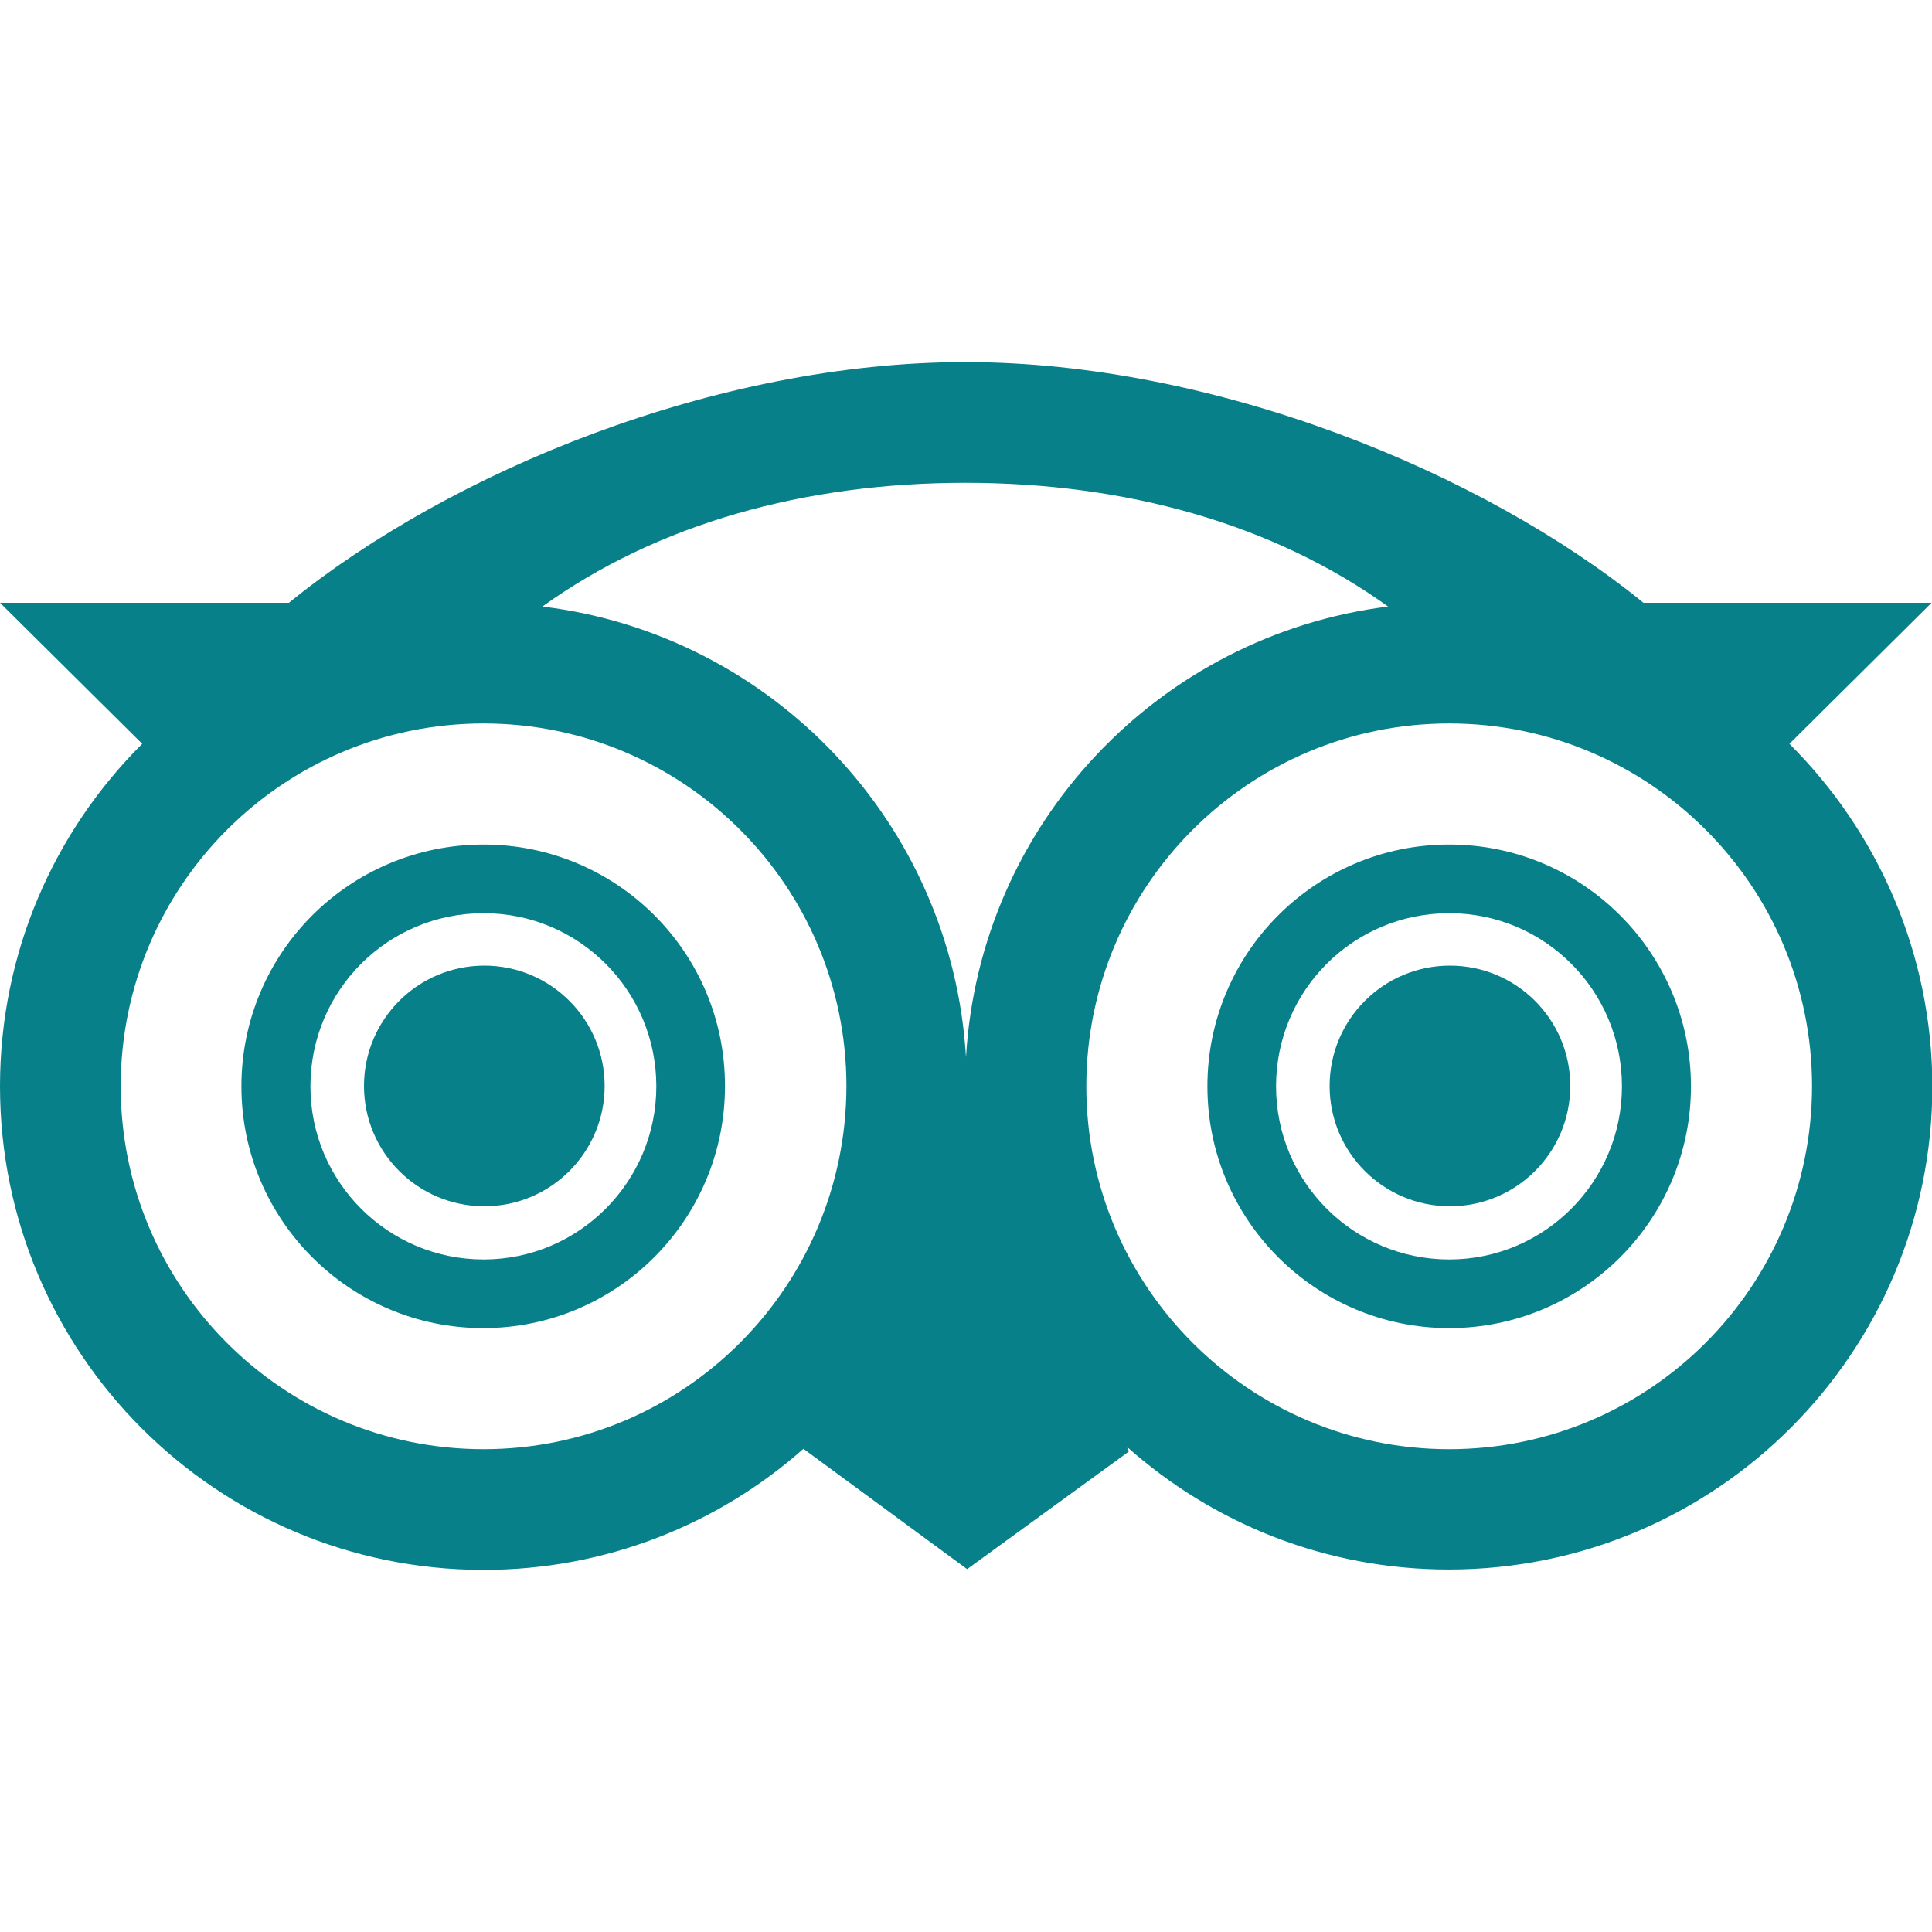 <svg xmlns="http://www.w3.org/2000/svg" id="Layer_2" viewBox="0 -96 512.2 512.2"><style>.st0{fill:#08808a}</style><path d="M128.2 127.9C92.7 127.9 64 156.6 64 192s28.7 64.1 64.1 64.1 64.1-28.7 64.1-64.1c.1-35.4-28.6-64.1-64-64.1m0 110c-25.3 0-45.9-20.5-45.9-45.9s20.5-45.9 45.9-45.9S174 166.7 174 192s-20.5 45.9-45.8 45.9" class="st0"/><circle cx="128.4" cy="191.9" r="31.9" class="st0"/><path d="M384.2 127.9c-35.4 0-64.1 28.7-64.1 64.1s28.7 64.1 64.1 64.1 64.1-28.7 64.1-64.1-28.7-64.1-64.1-64.1m0 110c-25.3 0-45.9-20.5-45.9-45.9s20.5-45.9 45.9-45.9S430 166.7 430 192s-20.5 45.9-45.8 45.9" class="st0"/><circle cx="384.4" cy="191.9" r="31.9" class="st0"/><path d="m474.4 101.2 37.7-37.4h-76.4C392.9 29 321.8 0 255.9 0c-66 0-136.5 29-179.3 63.8H0l37.7 37.4C14.4 124.4 0 156.5 0 192c0 70.8 57.4 128.2 128.2 128.2 32.5 0 62.2-12.1 84.8-32.1l43.4 31.9 42.9-31.2-.5-1.2c22.7 20.2 52.5 32.5 85.3 32.5 70.8 0 128.2-57.4 128.2-128.2-.1-35.4-14.6-67.5-37.9-90.7M368 64.8c-60.7 7.6-108.3 57.6-111.9 119.5-3.7-62-51.4-112.1-112.3-119.5 30.6-22 69.6-32.8 112.1-32.8S337.4 42.8 368 64.8M128.2 288.2C75 288.2 32 245.1 32 192s43.1-96.2 96.2-96.2 96.2 43.1 96.2 96.2c-.1 53.1-43.1 96.2-96.2 96.2m256 0c-53.1 0-96.2-43.1-96.2-96.2s43.1-96.2 96.2-96.2 96.2 43.1 96.2 96.2c-.1 53.1-43.1 96.2-96.2 96.2" class="st0"/></svg>